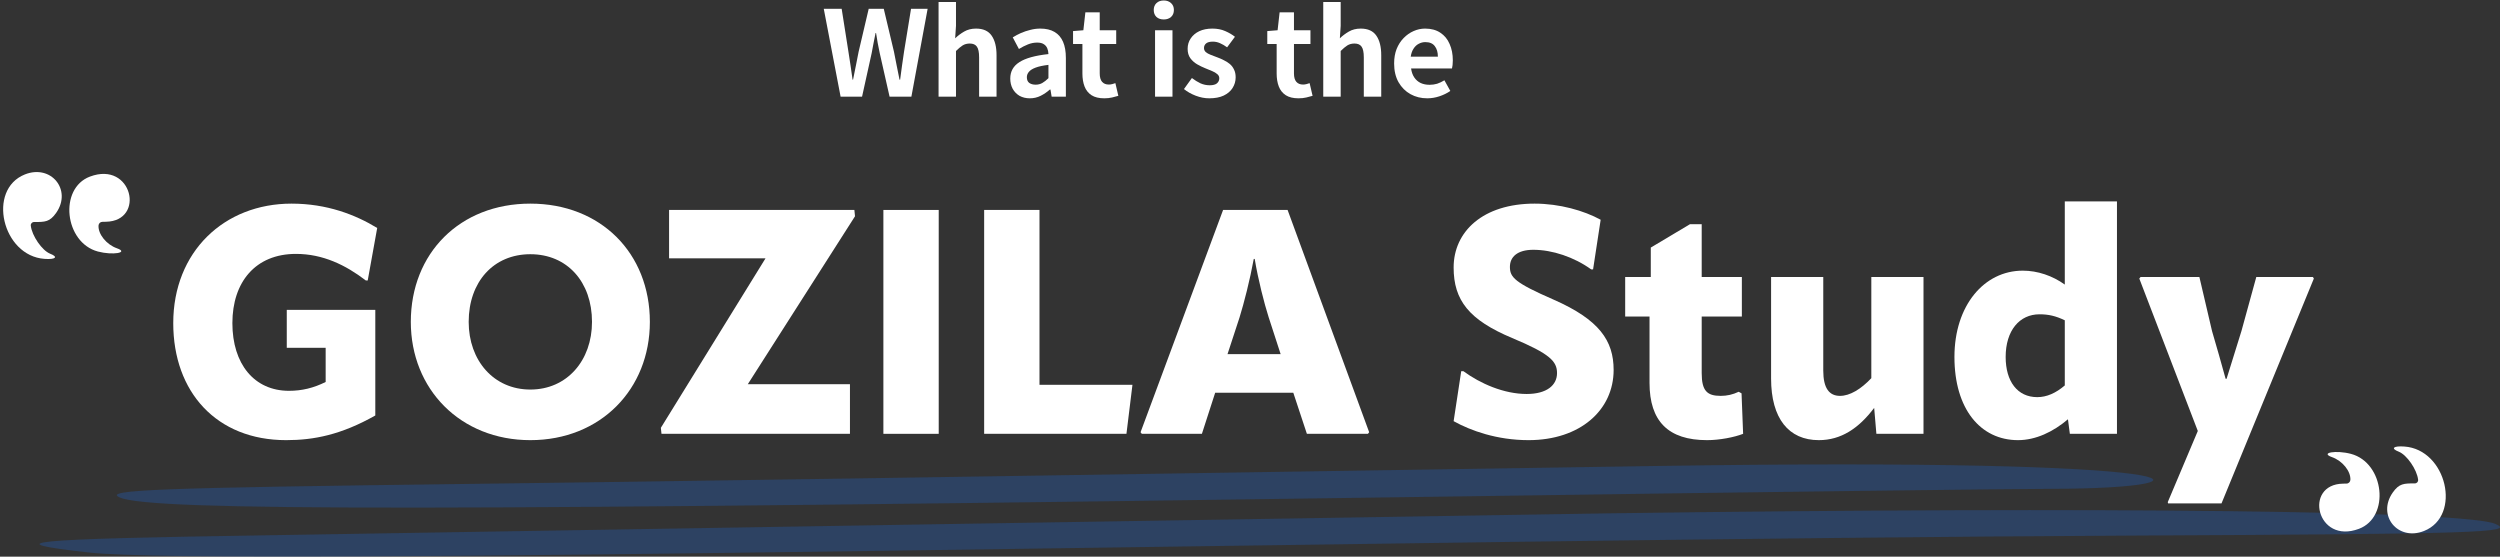 <svg width="759" height="169" viewBox="0 0 759 169" fill="none" xmlns="http://www.w3.org/2000/svg">
<rect x="0" y="0" width="759" height="169" fill="#333333" stroke="none"/>
<path fill-rule="evenodd" clip-rule="evenodd" d="M501.737 141.49C274.779 145.059 196.283 146.249 142.103 146.918C47.822 148.107 31.184 148.702 36.303 151.007C45.689 155.245 133.144 155.171 448.41 150.635C533.733 149.371 612.656 148.405 623.321 148.405C675.368 148.33 675.795 138.739 501.737 141.49ZM488.939 155.84C462.915 156.212 105.414 162.085 79.818 162.531C8.147 163.647 -1.665 164.539 26.918 167.736C66.593 172.123 420.681 163.721 647.212 162.606C752.585 162.085 763.677 161.714 757.704 159.111C749.599 155.096 639.106 153.758 488.939 155.84Z" fill="#2458A7" fill-opacity="0.4"/>
<path d="M712.423 146.811L711.323 146.838C699.276 147.05 703.292 165.4 716.183 160.547C725.698 156.967 723.933 140.5 713.753 137.795C709.252 136.602 704.238 137.45 707.973 138.776C711.17 139.89 713.753 143.099 713.574 145.724C713.523 146.307 713.037 146.811 712.423 146.811Z" fill="white"/>
<path d="M735.929 161.208C747.516 156.594 742.81 136.44 729.944 135.565C726.593 135.327 725.723 136.149 728.256 137.13C730.711 138.084 733.806 142.592 734.139 145.642C734.215 146.252 733.755 146.756 733.167 146.756C729.79 146.756 728.384 146.756 726.414 149.567C721.58 156.514 728 164.363 735.929 161.208Z" fill="white"/>
<path d="M31.065 67.35L32.165 67.324C44.212 67.112 40.197 48.761 27.305 53.614C17.79 57.194 19.555 73.662 29.735 76.367C34.237 77.56 39.25 76.711 35.516 75.385C32.319 74.272 29.735 71.063 29.914 68.438C29.965 67.854 30.451 67.35 31.065 67.35Z" fill="white"/>
<path d="M7.559 52.954C-4.028 57.568 0.679 77.721 13.545 78.596C16.895 78.835 17.765 78.013 15.233 77.032C12.777 76.077 9.682 71.569 9.35 68.52C9.273 67.91 9.734 67.406 10.322 67.406C13.698 67.406 15.105 67.406 17.075 64.595C21.909 57.647 15.489 49.798 7.559 52.954Z" fill="white"/>
<path d="M649.877 84.092H667.733L671.573 100.508C672.821 104.828 674.549 110.684 675.701 115.004H675.989L680.501 100.508L685.013 84.092H702.197L702.485 84.572L674.453 152.828H658.229L658.133 152.444L667.253 130.844L649.493 84.572L649.877 84.092Z" fill="white"/>
<path d="M626.87 86.396V61.148H642.711V131.708H628.406L627.831 127.292C623.319 131.132 618.039 133.628 612.663 133.628C601.239 133.628 593.367 124.124 593.367 108.38C593.367 92.732 602.39 82.172 614.102 82.172C618.614 82.172 623.126 83.708 626.87 86.396ZM608.919 108.38C608.919 115.772 612.47 120.572 618.518 120.572C621.398 120.572 624.182 119.324 626.87 117.02V97.244C624.086 95.9 621.878 95.42 619.19 95.42C613.142 95.42 608.919 100.316 608.919 108.38Z" fill="white"/>
<path d="M568.134 114.812V84.092H583.974V131.708H569.67L568.998 123.836C564.294 130.076 558.918 133.628 552.198 133.628C543.078 133.628 537.702 127.1 537.702 114.908V84.092H553.542V112.508C553.542 117.884 555.366 120.188 558.63 120.188C561.606 120.188 564.966 118.172 568.134 114.812Z" fill="white"/>
<path d="M518.268 133.628C506.46 133.628 500.796 127.868 500.796 116.252V96.092H493.404V84.092H501.18V75.164L513.084 68.06H516.636V84.092H528.828V96.092H516.636V113.276C516.636 118.652 518.268 120.188 522.396 120.188C524.316 120.188 526.044 119.804 527.868 118.94L528.732 119.42L529.212 131.708C526.524 132.764 522.012 133.628 518.268 133.628Z" fill="white"/>
<path d="M464.074 133.628C454.474 133.628 446.506 130.748 441.322 127.868L443.626 112.7H444.298C449.386 116.444 456.586 119.612 463.498 119.612C469.642 119.612 472.714 116.924 472.714 113.276C472.714 109.724 470.602 107.42 459.082 102.62C446.026 97.148 441.322 91.196 441.322 81.212C441.322 70.268 450.25 61.82 465.898 61.82C473.482 61.82 480.874 63.932 485.962 66.716L483.658 81.788H483.082C477.898 78.044 471.274 75.836 465.514 75.836C460.618 75.836 458.41 78.044 458.41 81.02C458.41 84.188 459.85 85.82 471.754 91.004C485.482 97.052 489.898 103.388 489.898 112.316C489.898 124.508 479.722 133.628 464.074 133.628Z" fill="white"/>
<path d="M371.33 63.74H390.914L415.682 131.228L415.298 131.708H396.77L392.642 119.228H368.93L364.898 131.708H346.658L346.274 131.228L371.33 63.74ZM376.322 96.38L372.674 107.516H388.802L385.154 96.284C383.81 92.06 381.986 84.956 380.93 78.62H380.642C379.49 84.956 377.666 92.06 376.322 96.38Z" fill="white"/>
<path d="M298.789 131.708V63.74H315.589V116.828H343.813L341.989 131.708H298.789Z" fill="white"/>
<path d="M268.195 131.708V63.74H284.995V131.708H268.195Z" fill="white"/>
<path d="M200.636 129.884L232.412 78.428H203.132V63.74H259.388L259.58 65.66L227.036 116.636H258.044V131.708H200.828L200.636 129.884Z" fill="white"/>
<path d="M161.012 133.628C139.796 133.628 124.724 118.172 124.724 97.724C124.724 76.892 139.604 61.82 161.012 61.82C182.42 61.82 197.3 76.892 197.3 97.724C197.3 118.172 182.324 133.628 161.012 133.628ZM161.012 118.268C172.148 118.268 179.732 109.436 179.732 97.724C179.732 85.628 172.244 77.18 161.012 77.18C149.78 77.18 142.292 85.628 142.292 97.724C142.292 109.436 149.876 118.268 161.012 118.268Z" fill="white"/>
<path d="M86.871 133.628C65.751 133.628 52.599 119.036 52.599 98.108C52.599 76.412 68.055 61.82 88.503 61.82C99.255 61.82 107.895 65.18 114.519 69.212L111.639 85.148H111.063C104.919 80.444 98.007 77.084 89.847 77.084C77.559 77.084 70.551 85.628 70.551 98.108C70.551 110.492 77.175 118.652 87.735 118.652C91.671 118.652 95.223 117.788 98.871 115.964V105.596H87.063V94.076H113.943V126.14C103.575 131.996 95.319 133.628 86.871 133.628Z" fill="white"/>
<path d="M433.3 29.848C431.428 29.848 429.736 29.428 428.224 28.588C426.712 27.748 425.5 26.536 424.588 24.952C423.7 23.368 423.256 21.472 423.256 19.264C423.256 17.632 423.508 16.168 424.012 14.872C424.54 13.576 425.248 12.472 426.136 11.56C427.048 10.624 428.056 9.916 429.16 9.436C430.288 8.932 431.452 8.68 432.652 8.68C434.5 8.68 436.048 9.1 437.296 9.94C438.544 10.756 439.48 11.896 440.104 13.36C440.752 14.8 441.076 16.456 441.076 18.328C441.076 18.808 441.052 19.276 441.004 19.732C440.956 20.164 440.896 20.512 440.824 20.776H428.404C428.548 21.856 428.872 22.768 429.376 23.512C429.88 24.256 430.528 24.82 431.32 25.204C432.112 25.564 433.012 25.744 434.02 25.744C434.836 25.744 435.604 25.636 436.324 25.42C437.044 25.18 437.776 24.832 438.52 24.376L440.32 27.616C439.336 28.288 438.232 28.828 437.008 29.236C435.784 29.644 434.548 29.848 433.3 29.848ZM428.296 17.212H436.54C436.54 15.868 436.228 14.8 435.604 14.008C435.004 13.192 434.044 12.784 432.724 12.784C432.028 12.784 431.368 12.952 430.744 13.288C430.12 13.6 429.592 14.092 429.16 14.764C428.728 15.412 428.44 16.228 428.296 17.212Z" fill="white"/>
<path d="M401.739 29.344V0.616H407.031V7.852L406.779 11.632C407.571 10.864 408.483 10.18 409.515 9.58C410.547 8.98 411.747 8.68 413.115 8.68C415.299 8.68 416.883 9.4 417.867 10.84C418.851 12.256 419.343 14.236 419.343 16.78V29.344H414.051V17.428C414.051 15.868 413.823 14.776 413.367 14.152C412.935 13.528 412.215 13.216 411.207 13.216C410.391 13.216 409.671 13.408 409.047 13.792C408.447 14.176 407.775 14.74 407.031 15.484V29.344H401.739Z" fill="white"/>
<path d="M394.216 29.848C392.632 29.848 391.348 29.536 390.364 28.912C389.38 28.264 388.672 27.376 388.24 26.248C387.808 25.12 387.592 23.812 387.592 22.324V13.36H384.748V9.436L387.88 9.184L388.492 3.748H392.848V9.184H397.852V13.36H392.848V22.288C392.848 23.44 393.088 24.292 393.568 24.844C394.048 25.396 394.732 25.672 395.62 25.672C395.956 25.672 396.304 25.624 396.664 25.528C397.024 25.432 397.336 25.336 397.6 25.24L398.5 29.092C397.948 29.26 397.312 29.428 396.592 29.596C395.896 29.764 395.104 29.848 394.216 29.848Z" fill="white"/>
<path d="M367.116 29.848C365.772 29.848 364.404 29.584 363.012 29.056C361.644 28.528 360.456 27.856 359.448 27.04L361.86 23.692C362.748 24.364 363.624 24.904 364.488 25.312C365.376 25.696 366.3 25.888 367.26 25.888C368.268 25.888 369 25.696 369.456 25.312C369.936 24.904 370.176 24.388 370.176 23.764C370.176 23.26 369.972 22.84 369.564 22.504C369.156 22.144 368.628 21.832 367.98 21.568C367.332 21.28 366.66 21.004 365.964 20.74C365.124 20.404 364.284 19.996 363.444 19.516C362.628 19.036 361.944 18.424 361.392 17.68C360.84 16.912 360.564 15.964 360.564 14.836C360.564 13.636 360.876 12.58 361.5 11.668C362.124 10.732 362.988 10 364.092 9.472C365.22 8.944 366.552 8.68 368.088 8.68C369.552 8.68 370.848 8.932 371.976 9.436C373.128 9.94 374.112 10.516 374.928 11.164L372.552 14.368C371.832 13.84 371.112 13.42 370.392 13.108C369.696 12.796 368.976 12.64 368.232 12.64C367.296 12.64 366.612 12.82 366.18 13.18C365.748 13.54 365.532 14.008 365.532 14.584C365.532 15.064 365.712 15.472 366.072 15.808C366.432 16.12 366.924 16.396 367.548 16.636C368.172 16.876 368.832 17.128 369.528 17.392C370.2 17.632 370.86 17.92 371.508 18.256C372.18 18.568 372.792 18.952 373.344 19.408C373.896 19.864 374.328 20.428 374.64 21.1C374.976 21.748 375.144 22.54 375.144 23.476C375.144 24.652 374.832 25.732 374.208 26.716C373.608 27.676 372.708 28.444 371.508 29.02C370.332 29.572 368.868 29.848 367.116 29.848Z" fill="white"/>
<path d="M350.672 29.344V9.184H355.964V29.344H350.672ZM353.336 5.908C352.4 5.908 351.656 5.656 351.104 5.152C350.552 4.624 350.276 3.916 350.276 3.028C350.276 2.164 350.552 1.468 351.104 0.94C351.656 0.412 352.4 0.148 353.336 0.148C354.224 0.148 354.956 0.412 355.532 0.94C356.108 1.468 356.396 2.164 356.396 3.028C356.396 3.916 356.108 4.624 355.532 5.152C354.956 5.656 354.224 5.908 353.336 5.908Z" fill="white"/>
<path d="M335.244 29.848C333.66 29.848 332.376 29.536 331.392 28.912C330.408 28.264 329.7 27.376 329.268 26.248C328.836 25.12 328.62 23.812 328.62 22.324V13.36H325.776V9.436L328.908 9.184L329.52 3.748H333.876V9.184H338.88V13.36H333.876V22.288C333.876 23.44 334.116 24.292 334.596 24.844C335.076 25.396 335.76 25.672 336.648 25.672C336.984 25.672 337.332 25.624 337.692 25.528C338.052 25.432 338.364 25.336 338.628 25.24L339.528 29.092C338.976 29.26 338.34 29.428 337.62 29.596C336.924 29.764 336.132 29.848 335.244 29.848Z" fill="white"/>
<path d="M312.655 29.848C311.479 29.848 310.435 29.596 309.523 29.092C308.635 28.564 307.939 27.844 307.435 26.932C306.955 26.02 306.715 24.988 306.715 23.836C306.715 21.7 307.639 20.044 309.487 18.868C311.335 17.668 314.275 16.852 318.307 16.42C318.283 15.748 318.163 15.16 317.947 14.656C317.731 14.128 317.371 13.708 316.867 13.396C316.387 13.084 315.727 12.928 314.887 12.928C313.951 12.928 313.027 13.108 312.115 13.468C311.203 13.828 310.279 14.296 309.343 14.872L307.471 11.344C308.263 10.84 309.103 10.396 309.991 10.012C310.879 9.628 311.815 9.316 312.799 9.076C313.783 8.812 314.803 8.68 315.859 8.68C317.563 8.68 318.991 9.016 320.143 9.688C321.295 10.36 322.159 11.356 322.735 12.676C323.311 13.996 323.599 15.628 323.599 17.572V29.344H319.279L318.919 27.184H318.739C317.875 27.952 316.939 28.588 315.931 29.092C314.923 29.596 313.831 29.848 312.655 29.848ZM314.419 25.708C315.163 25.708 315.835 25.54 316.435 25.204C317.059 24.844 317.683 24.352 318.307 23.728V19.696C316.675 19.888 315.379 20.164 314.419 20.524C313.459 20.884 312.775 21.316 312.367 21.82C311.959 22.3 311.755 22.84 311.755 23.44C311.755 24.232 311.995 24.808 312.475 25.168C312.979 25.528 313.627 25.708 314.419 25.708Z" fill="white"/>
<path d="M284.946 29.344V0.616H290.238V7.852L289.986 11.632C290.778 10.864 291.69 10.18 292.722 9.58C293.754 8.98 294.954 8.68 296.322 8.68C298.506 8.68 300.09 9.4 301.074 10.84C302.058 12.256 302.55 14.236 302.55 16.78V29.344H297.258V17.428C297.258 15.868 297.03 14.776 296.574 14.152C296.142 13.528 295.422 13.216 294.414 13.216C293.598 13.216 292.878 13.408 292.254 13.792C291.654 14.176 290.982 14.74 290.238 15.484V29.344H284.946Z" fill="white"/>
<path d="M255.206 29.344L250.094 2.668H255.53L257.582 15.7C257.822 17.092 258.038 18.496 258.23 19.912C258.446 21.328 258.65 22.756 258.842 24.196H258.986C259.274 22.756 259.562 21.328 259.85 19.912C260.138 18.496 260.414 17.092 260.678 15.7L263.738 2.668H268.31L271.406 15.7C271.694 17.068 271.97 18.472 272.234 19.912C272.522 21.328 272.81 22.756 273.098 24.196H273.278C273.47 22.756 273.662 21.328 273.854 19.912C274.07 18.496 274.274 17.092 274.466 15.7L276.59 2.668H281.63L276.698 29.344H270.074L267.086 16.132C266.87 15.1 266.666 14.08 266.474 13.072C266.282 12.04 266.114 11.02 265.97 10.012H265.826C265.634 11.02 265.43 12.04 265.214 13.072C265.022 14.08 264.83 15.1 264.638 16.132L261.722 29.344H255.206Z" fill="white"/>
</svg>
